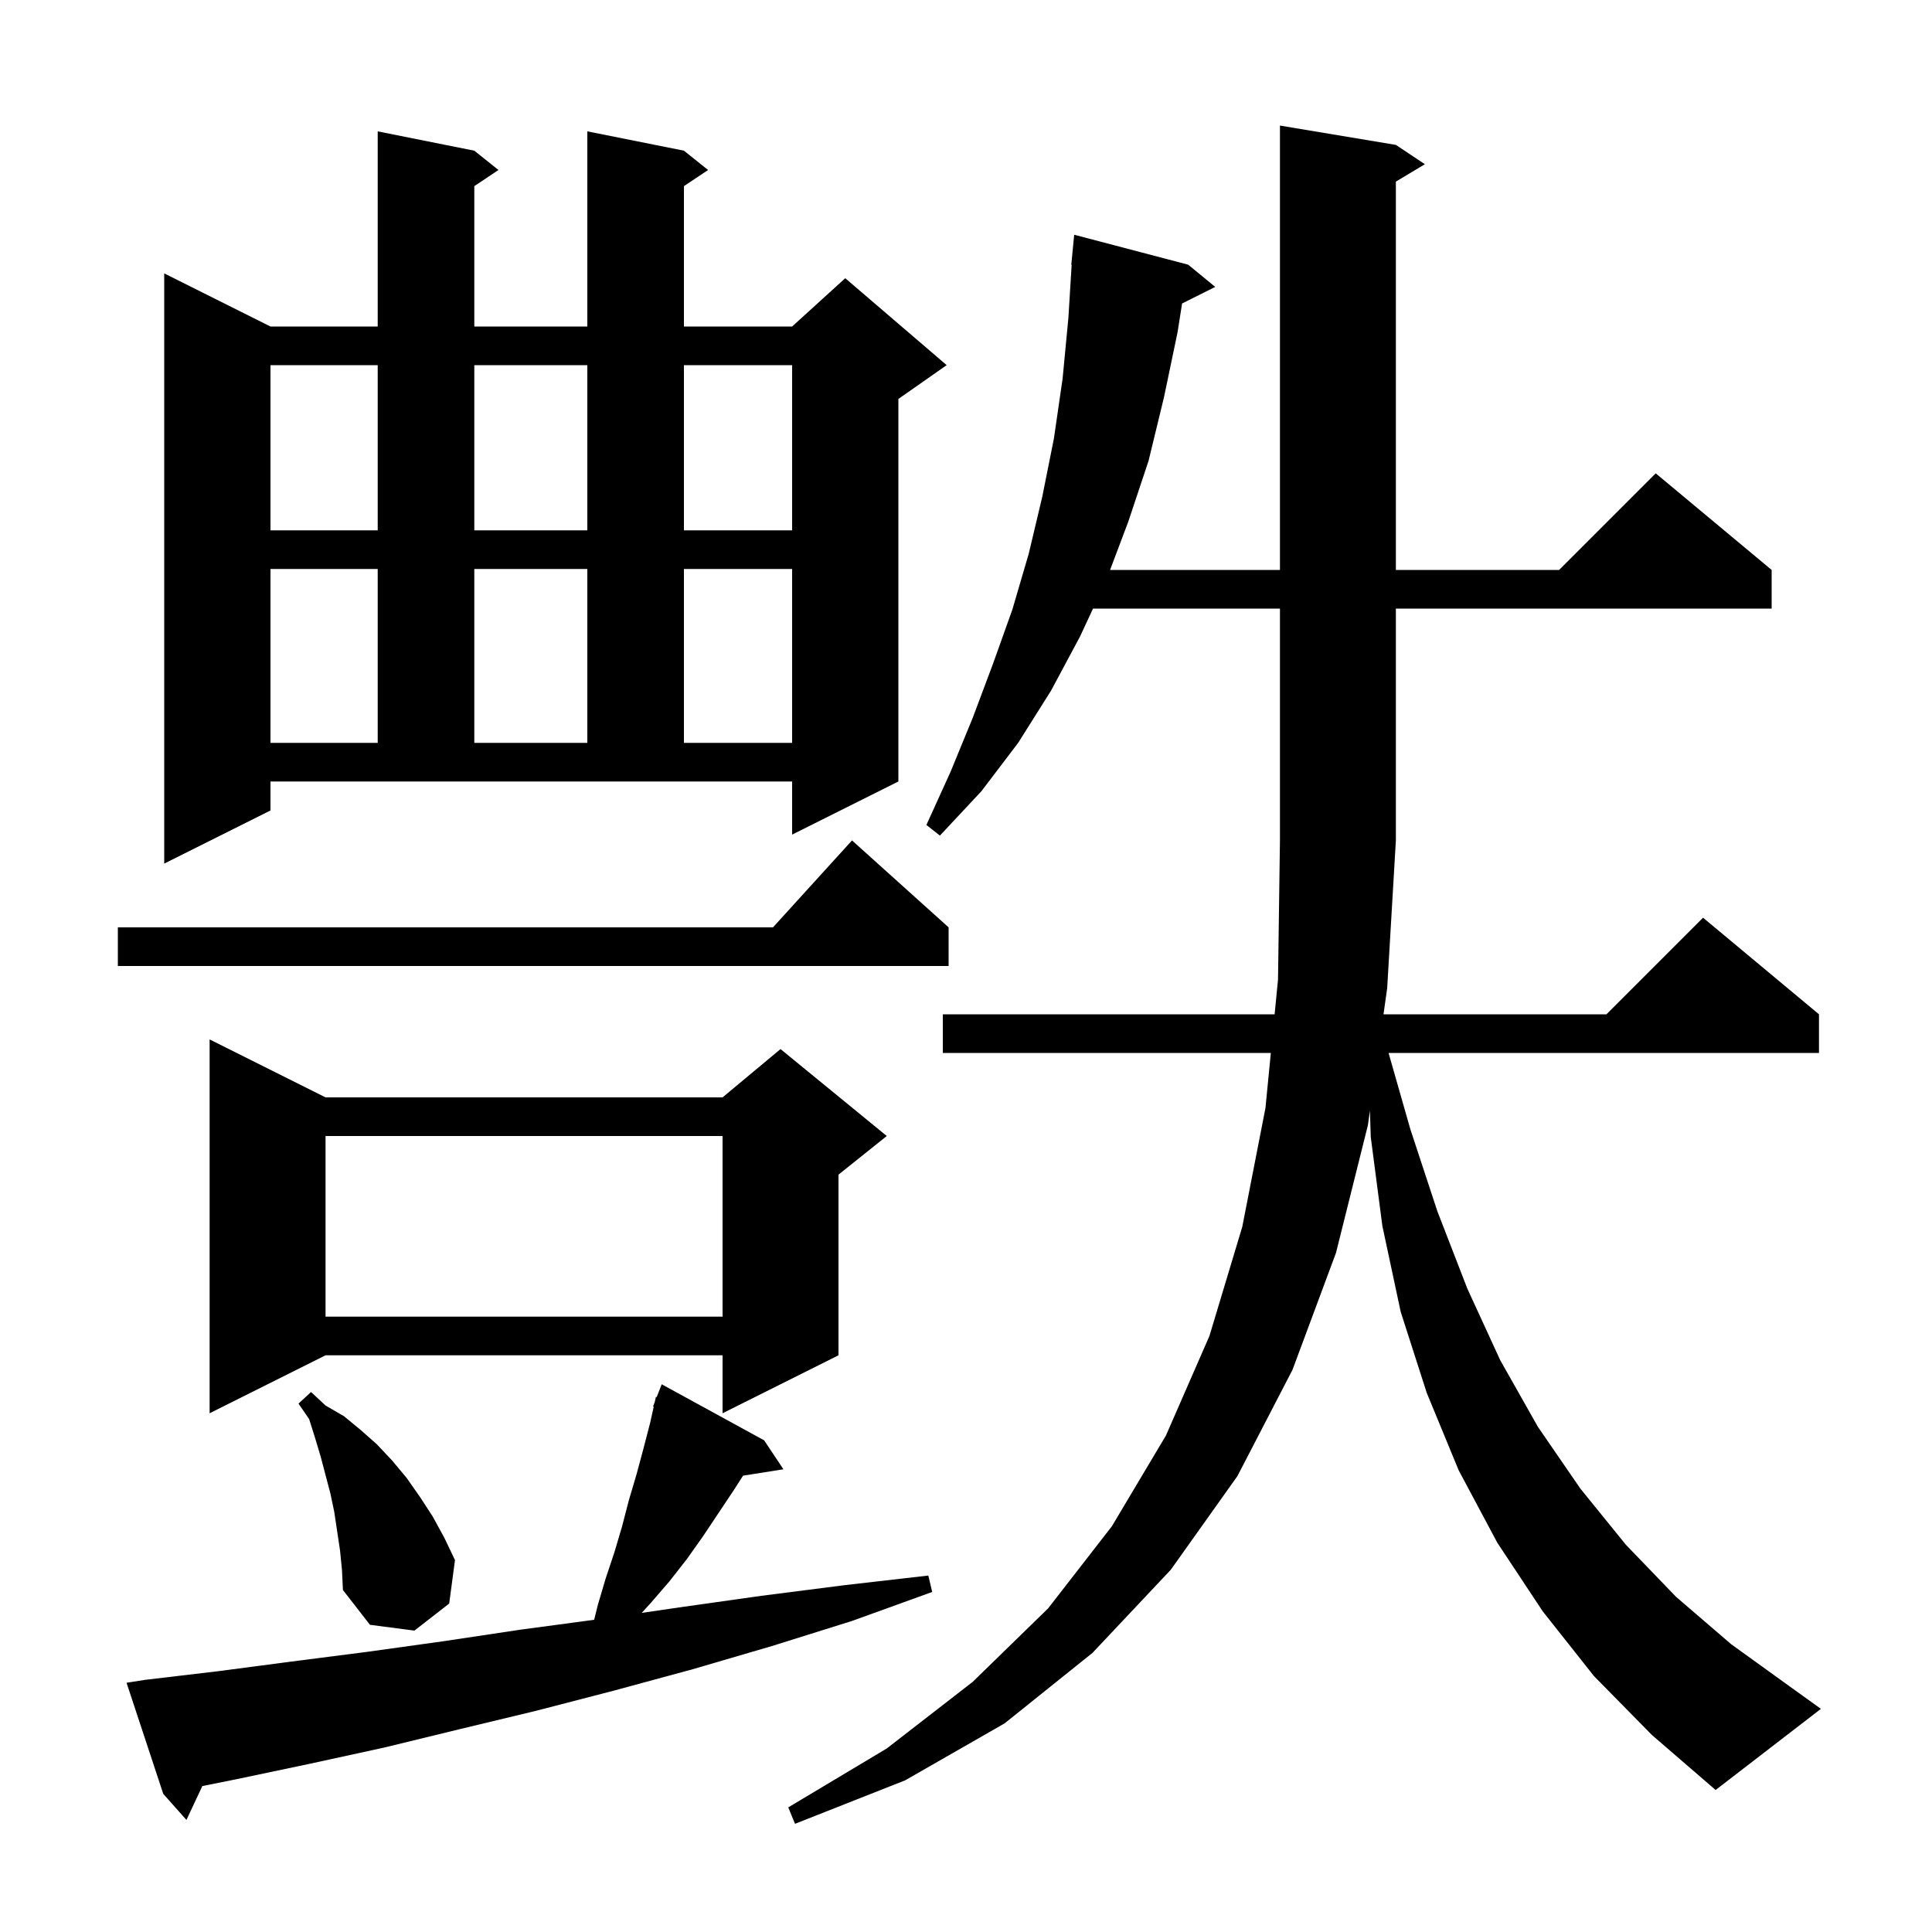<svg xmlns="http://www.w3.org/2000/svg" xmlns:xlink="http://www.w3.org/1999/xlink" version="1.1" baseProfile="full" viewBox="0 0 200 200" width="200" height="200">
<g fill="black">
<path d="M 165.0 173.5 L 159.7 166.8 L 155.0 159.7 L 151.0 152.2 L 147.7 144.2 L 145.0 135.8 L 143.1 126.9 L 141.9 117.7 L 141.816 114.97 L 141.6 116.5 L 138.3 129.7 L 133.8 141.8 L 128.1 152.8 L 121.2 162.5 L 113.1 171.1 L 104.0 178.4 L 93.7 184.3 L 82.3 188.8 L 81.6 187.1 L 91.8 181.0 L 100.7 174.1 L 108.5 166.5 L 115.1 158.0 L 120.7 148.6 L 125.2 138.3 L 128.6 127.0 L 131.0 114.7 L 131.557 109.0 L 97.6 109.0 L 97.6 105.0 L 131.948 105.0 L 132.3 101.4 L 132.5 87.0 L 132.5 63.0 L 113.15 63.0 L 111.8 65.9 L 108.8 71.5 L 105.4 76.9 L 101.6 81.9 L 97.3 86.5 L 95.9 85.4 L 98.4 79.9 L 100.7 74.3 L 102.8 68.7 L 104.8 63.1 L 106.5 57.3 L 107.9 51.4 L 109.1 45.4 L 110.0 39.2 L 110.6 32.9 L 110.938 27.4 L 110.9 27.4 L 111.2 24.3 L 123.0 27.4 L 125.8 29.7 L 122.369 31.416 L 121.9 34.4 L 120.5 41.1 L 118.9 47.7 L 116.8 54.0 L 114.915 59.0 L 132.5 59.0 L 132.5 13.0 L 144.5 15.0 L 147.5 17.0 L 144.5 18.8 L 144.5 59.0 L 161.4 59.0 L 171.4 49.0 L 183.4 59.0 L 183.4 63.0 L 144.5 63.0 L 144.5 87.0 L 143.6 102.3 L 143.22 105.0 L 166.3 105.0 L 176.3 95.0 L 188.3 105.0 L 188.3 109.0 L 143.743 109.0 L 146.0 116.9 L 148.8 125.4 L 151.9 133.4 L 155.3 140.8 L 159.2 147.7 L 163.6 154.1 L 168.3 159.9 L 173.5 165.3 L 179.2 170.2 L 185.3 174.6 L 188.5 176.9 L 177.6 185.3 L 171.0 179.6 Z M 15.0 173.9 L 22.6 173.0 L 30.2 172.0 L 38.0 171.0 L 45.9 169.9 L 53.9 168.7 L 61.505 167.68 L 61.9 166.1 L 62.7 163.4 L 63.6 160.7 L 64.4 158.0 L 65.1 155.3 L 65.9 152.6 L 66.6 150.0 L 67.3 147.3 L 67.673 145.622 L 67.6 145.6 L 67.78 145.14 L 67.9 144.6 L 67.979 144.632 L 68.5 143.3 L 79.1 149.1 L 81.1 152.1 L 76.922 152.76 L 76.0 154.2 L 72.8 159.0 L 71.1 161.4 L 69.3 163.7 L 67.4 165.9 L 66.431 166.966 L 70.3 166.4 L 78.8 165.2 L 87.4 164.1 L 96.1 163.1 L 96.5 164.8 L 88.2 167.8 L 79.9 170.4 L 71.7 172.8 L 63.6 175.0 L 55.5 177.1 L 47.6 179.0 L 39.8 180.9 L 32.0 182.6 L 24.4 184.2 L 20.948 184.89 L 19.3 188.4 L 16.9 185.7 L 13.1 174.2 Z M 35.2 160.5 L 34.6 156.5 L 34.2 154.6 L 33.2 150.8 L 32.6 148.8 L 32.0 146.9 L 30.9 145.3 L 32.2 144.1 L 33.7 145.5 L 35.6 146.6 L 37.3 148.0 L 39.0 149.5 L 40.6 151.2 L 42.1 153.0 L 43.5 155.0 L 44.8 157.0 L 46.0 159.2 L 47.1 161.5 L 46.5 166.0 L 42.9 168.8 L 38.3 168.2 L 35.5 164.6 L 35.4 162.5 Z M 33.7 113.6 L 74.8 113.6 L 80.8 108.6 L 91.8 117.6 L 86.8 121.6 L 86.8 140.3 L 74.8 146.3 L 74.8 140.3 L 33.7 140.3 L 21.7 146.3 L 21.7 107.6 Z M 33.7 117.6 L 33.7 136.3 L 74.8 136.3 L 74.8 117.6 Z M 98.2 96.0 L 98.2 100.0 L 12.2 100.0 L 12.2 96.0 L 80.018 96.0 L 88.2 87.0 Z M 28.0 83.9 L 17.0 89.4 L 17.0 28.3 L 28.0 33.8 L 39.1 33.8 L 39.1 13.6 L 49.1 15.6 L 51.6 17.6 L 49.1 19.267 L 49.1 33.8 L 60.8 33.8 L 60.8 13.6 L 70.8 15.6 L 73.3 17.6 L 70.8 19.267 L 70.8 33.8 L 82.0 33.8 L 87.5 28.8 L 98.0 37.8 L 93.0 41.3 L 93.0 80.9 L 82.0 86.4 L 82.0 80.9 L 28.0 80.9 Z M 28.0 58.9 L 28.0 76.9 L 39.1 76.9 L 39.1 58.9 Z M 49.1 58.9 L 49.1 76.9 L 60.8 76.9 L 60.8 58.9 Z M 70.8 58.9 L 70.8 76.9 L 82.0 76.9 L 82.0 58.9 Z M 28.0 37.8 L 28.0 54.9 L 39.1 54.9 L 39.1 37.8 Z M 49.1 37.8 L 49.1 54.9 L 60.8 54.9 L 60.8 37.8 Z M 70.8 37.8 L 70.8 54.9 L 82.0 54.9 L 82.0 37.8 Z " />
</g>
</svg>
